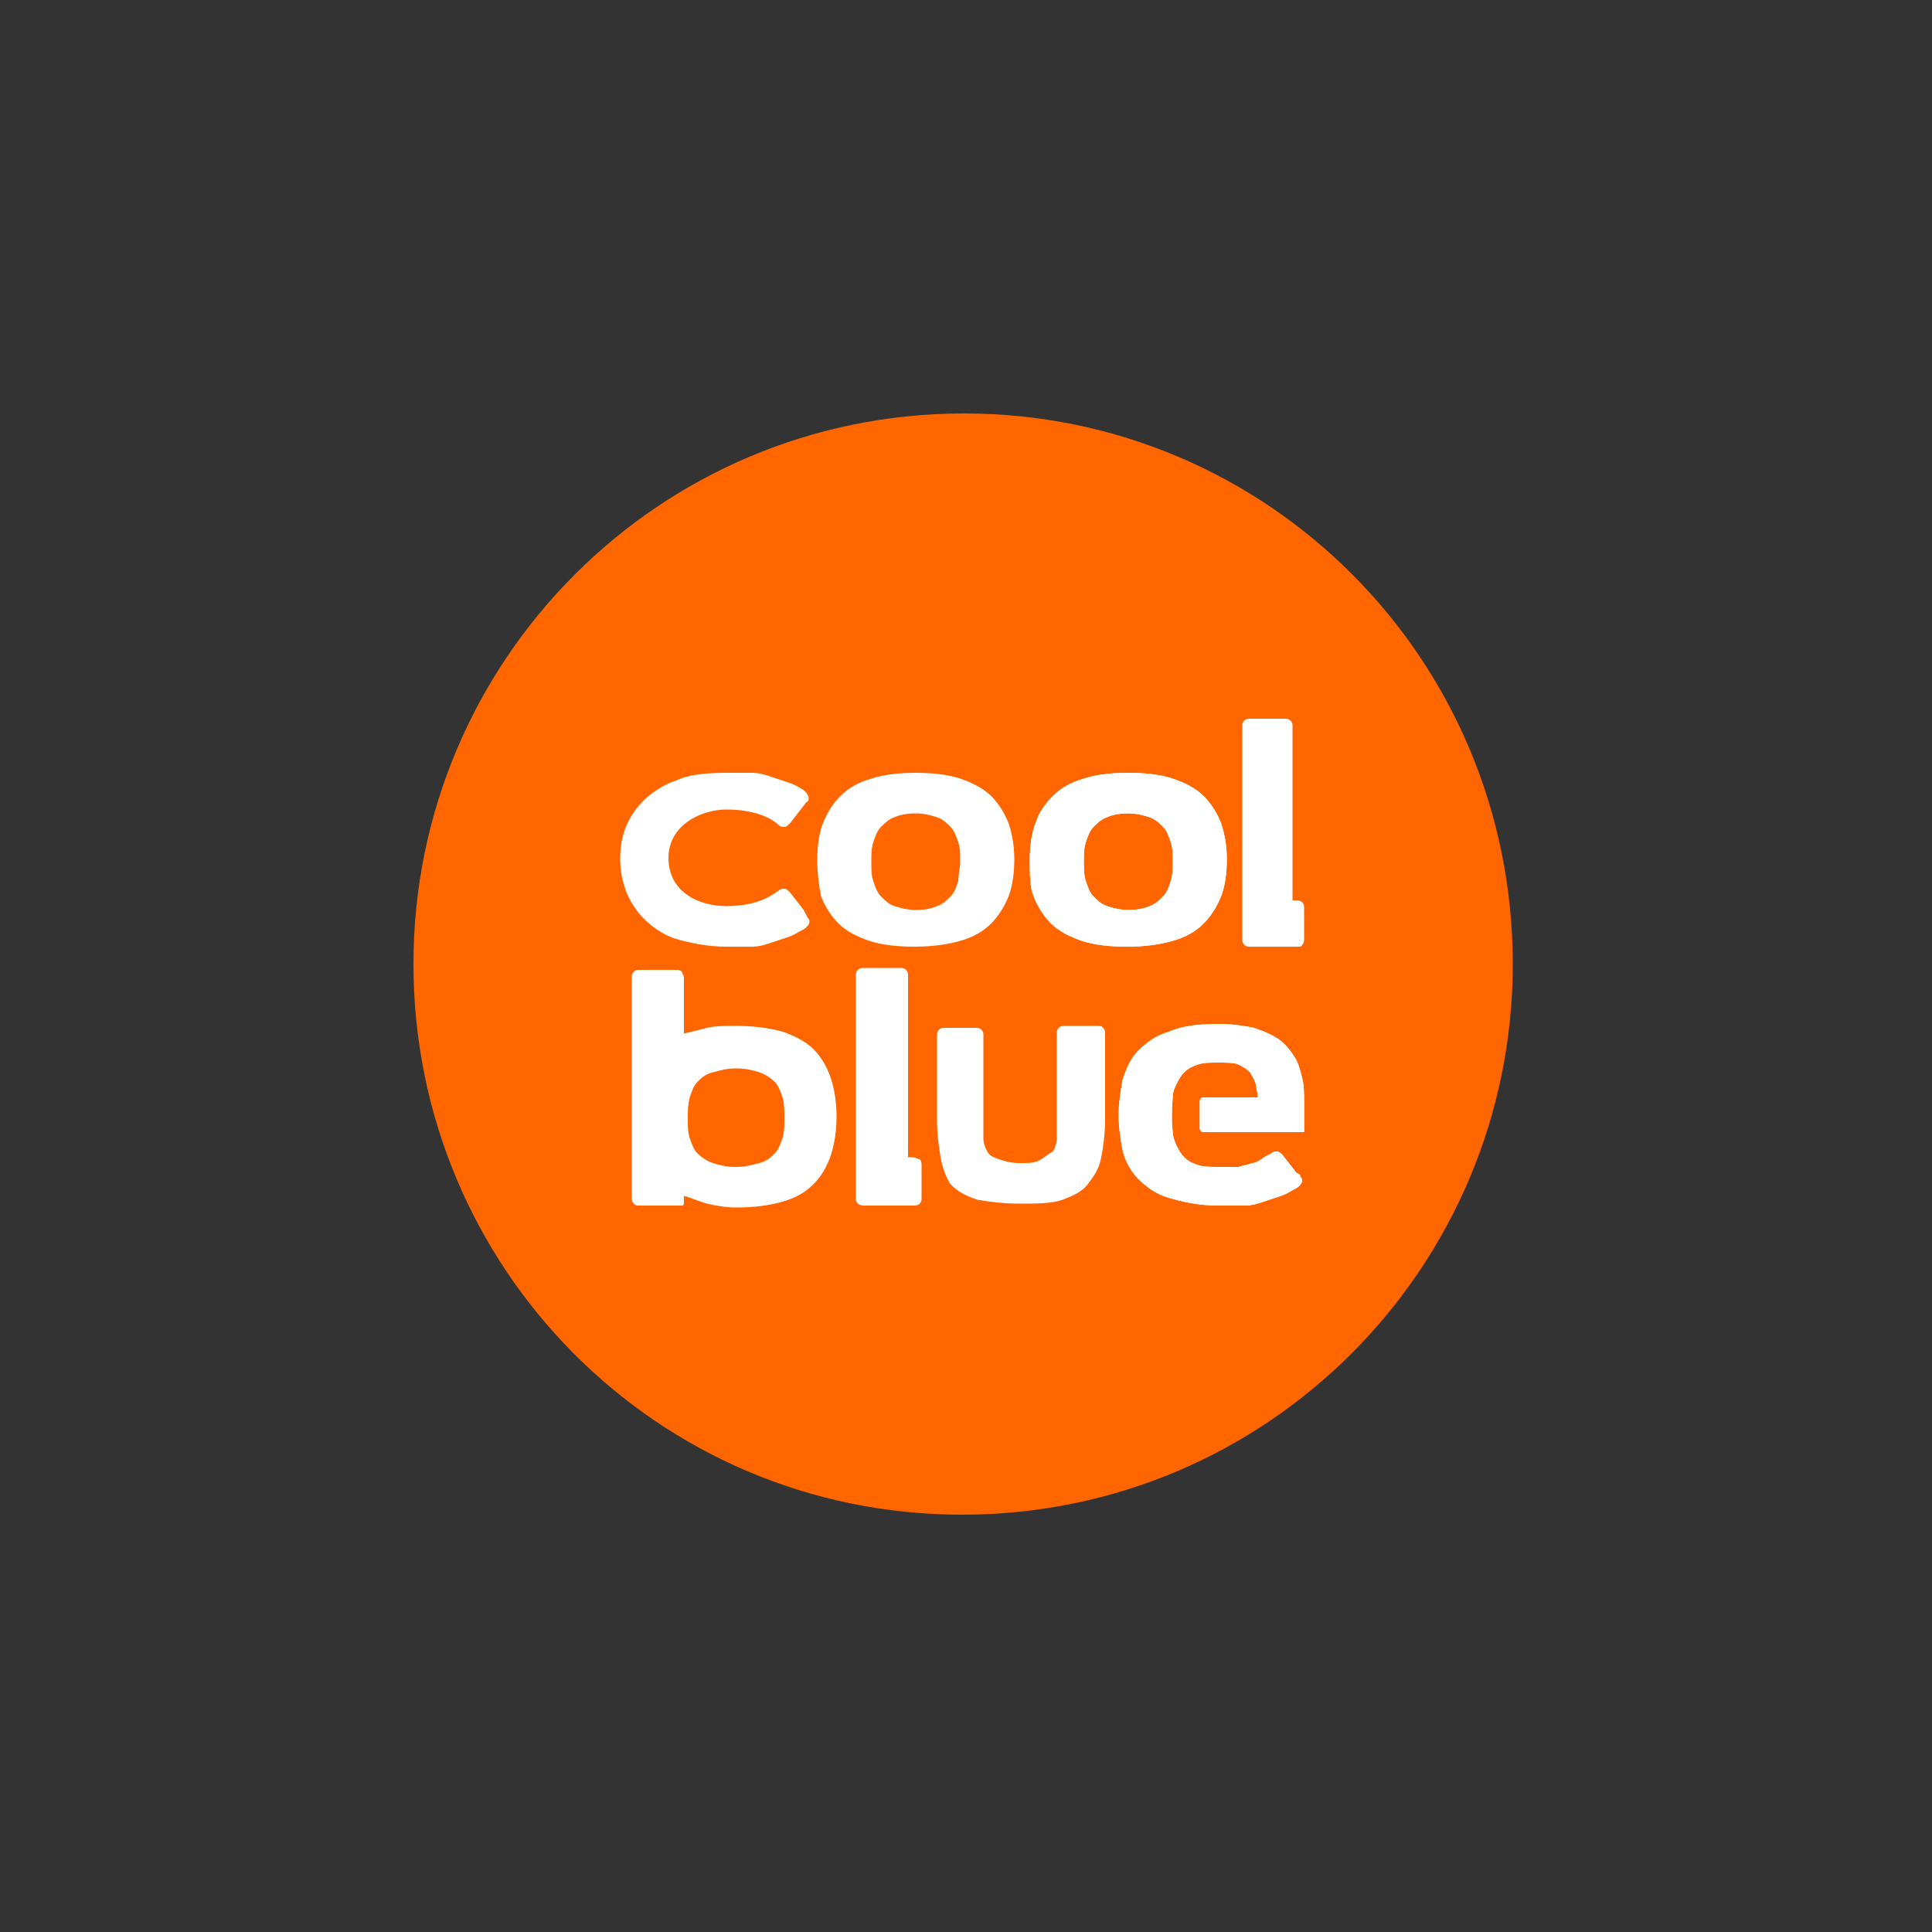 <?xml version="1.0" encoding="utf-8"?>
<!-- Generator: Adobe Illustrator 26.1.0, SVG Export Plug-In . SVG Version: 6.00 Build 0)  -->
<svg version="1.1" id="Laag_1" xmlns="http://www.w3.org/2000/svg" xmlns:xlink="http://www.w3.org/1999/xlink" x="0px" y="0px"
	 viewBox="0 0 100 100" style="enable-background:new 0 0 100 100;" xml:space="preserve">
<rect x="0" y="0" width="100" height="100" fill="#333333" stroke="none"/>
<style type="text/css">
	.st0{fill:#FF6600;}
	.st1{fill:#FFFFFF;}
</style>
<path class="st0" d="M78.3,49.9c0,15.7-12.7,28.5-28.5,28.5S21.4,65.6,21.4,49.9s12.7-28.5,28.5-28.5C65.6,21.4,78.3,34.1,78.3,49.9
	"/>
<g>
	<path class="st1" d="M42.3,44.5c0-0.7,0.1-1.4,0.3-1.9s0.5-1,0.9-1.4c0.4-0.4,0.9-0.7,1.6-0.9c0.6-0.2,1.4-0.3,2.3-0.3
		s1.7,0.1,2.3,0.3c0.6,0.2,1.2,0.5,1.6,0.9c0.4,0.4,0.7,0.9,0.9,1.4c0.2,0.6,0.3,1.2,0.3,1.9c0,0.7-0.1,1.4-0.3,1.9s-0.5,1-0.9,1.4
		s-0.9,0.7-1.6,0.9C49,48.9,48.2,49,47.3,49c-0.9,0-1.7-0.1-2.3-0.3c-0.6-0.2-1.2-0.5-1.6-0.9c-0.4-0.4-0.7-0.9-0.9-1.4
		C42.4,45.9,42.3,45.2,42.3,44.5 M49.7,44.6c0-0.4,0-0.7-0.1-1c-0.1-0.3-0.2-0.6-0.4-0.8s-0.4-0.4-0.7-0.5c-0.3-0.1-0.7-0.2-1.1-0.2
		c-0.5,0-0.9,0.1-1.1,0.2c-0.3,0.1-0.5,0.3-0.7,0.5c-0.2,0.2-0.3,0.5-0.4,0.8c-0.1,0.3-0.1,0.6-0.1,1c0,0.4,0,0.7,0.1,1
		c0.1,0.3,0.2,0.6,0.4,0.8c0.2,0.2,0.4,0.4,0.7,0.5c0.3,0.1,0.7,0.2,1.1,0.2c0.5,0,0.9-0.1,1.1-0.2c0.3-0.1,0.5-0.3,0.7-0.5
		s0.3-0.5,0.4-0.8C49.6,45.3,49.7,44.9,49.7,44.6"/>
	<path class="st1" d="M53.3,44.5c0-0.7,0.1-1.4,0.3-1.9c0.2-0.6,0.5-1,0.9-1.4c0.4-0.4,0.9-0.7,1.6-0.9c0.6-0.2,1.4-0.3,2.3-0.3
		c0.9,0,1.7,0.1,2.3,0.3c0.6,0.2,1.2,0.5,1.6,0.9s0.7,0.9,0.9,1.4c0.2,0.6,0.3,1.2,0.3,1.9c0,0.7-0.1,1.4-0.3,1.9s-0.5,1-0.9,1.4
		c-0.4,0.4-0.9,0.7-1.6,0.9C60,48.9,59.2,49,58.3,49s-1.7-0.1-2.3-0.3c-0.6-0.2-1.2-0.5-1.6-0.9c-0.4-0.4-0.7-0.9-0.9-1.4
		C53.3,45.9,53.3,45.2,53.3,44.5 M60.7,44.6c0-0.4,0-0.7-0.1-1c-0.1-0.3-0.2-0.6-0.4-0.8c-0.2-0.2-0.4-0.4-0.7-0.5
		c-0.3-0.1-0.7-0.2-1.1-0.2c-0.5,0-0.9,0.1-1.1,0.2c-0.3,0.1-0.5,0.3-0.7,0.5c-0.2,0.2-0.3,0.5-0.4,0.8c-0.1,0.3-0.1,0.6-0.1,1
		c0,0.4,0,0.7,0.1,1c0.1,0.3,0.2,0.6,0.4,0.8s0.4,0.4,0.7,0.5c0.3,0.1,0.7,0.2,1.1,0.2c0.5,0,0.9-0.1,1.1-0.2
		c0.3-0.1,0.5-0.3,0.7-0.5c0.2-0.2,0.3-0.5,0.4-0.8C60.7,45.3,60.7,44.9,60.7,44.6"/>
	<path class="st1" d="M67.4,46.7c0.1,0.1,0.1,0.2,0.1,0.3v1.6c0,0.1,0,0.2-0.1,0.3C67.4,49,67.3,49,67.1,49h-0.7l0,0h-1.7
		c-0.1,0-0.2,0-0.3-0.1c-0.1-0.1-0.1-0.2-0.1-0.3v-0.9v0V38v-0.4c0-0.1,0-0.2,0.1-0.3c0.1-0.1,0.2-0.1,0.3-0.1h1.8
		c0.1,0,0.2,0,0.3,0.1c0.1,0.1,0.1,0.2,0.1,0.3v1.2v7c0,0.6,0,0.5,0,0.8h0.2h0C67.3,46.6,67.4,46.7,67.4,46.7"/>
	<path class="st1" d="M47.6,60c0.1,0.1,0.1,0.2,0.1,0.3V62c0,0.1,0,0.2-0.1,0.3s-0.2,0.1-0.3,0.1h-0.8h0h-1.7c-0.1,0-0.3,0-0.4-0.1
		c-0.1-0.1-0.1-0.2-0.1-0.3V61v0V50.9v-0.4c0-0.1,0-0.2,0.1-0.3c0.1-0.1,0.2-0.1,0.3-0.1h1.9c0.1,0,0.2,0,0.3,0.1
		c0.1,0.1,0.1,0.2,0.1,0.3v0.4v8.2c0,0.7,0,0.6,0,0.8h0.2h0C47.4,59.9,47.5,60,47.6,60"/>
	<path class="st1" d="M41.6,47.1l-0.7-0.9c-0.1-0.1-0.2-0.2-0.3-0.2s-0.2,0-0.3,0.1c-0.2,0.1-0.9,0.8-2.7,0.8c-1.4,0-3-0.7-3-2.5
		c0-1.7,1.7-2.5,3-2.5c1.7,0,2.5,0.6,2.7,0.8c0.1,0.1,0.2,0.1,0.3,0.1c0.1,0,0.2-0.1,0.3-0.2l0.7-0.9c0.1-0.1,0.1-0.2,0.2-0.2
		c0.2-0.3-0.2-0.6-0.2-0.6c-0.3-0.2-0.5-0.3-0.8-0.4c-0.3-0.1-0.6-0.2-0.9-0.3s-0.6-0.2-1-0.2c-0.4,0-0.8,0-1.3,0
		c-1.1,0-2,0.1-2.6,0.4c-0.7,0.2-2.9,1.3-2.9,4c0,2.9,2.2,4,2.9,4.2c0.7,0.2,1.6,0.4,2.6,0.4c0.5,0,0.9,0,1.3,0c0.4,0,0.7-0.1,1-0.2
		c0.3-0.1,0.6-0.2,0.9-0.3s0.4-0.2,0.8-0.4c0,0,0.5-0.3,0.2-0.6C41.7,47.3,41.7,47.3,41.6,47.1"/>
	<path class="st1" d="M32.7,62c0,0.1,0,0.2,0.1,0.3c0.1,0.1,0.2,0.1,0.3,0.1c0,0,2.2,0,2.2,0c0.1,0,0.1-0.1,0.1-0.2l0-0.3
		c0.4,0.1,0.8,0.3,1.2,0.4c0.4,0.1,1,0.2,1.5,0.2c0.9,0,1.7-0.1,2.4-0.3s1.2-0.5,1.6-0.9c0.4-0.4,0.7-0.9,0.9-1.5
		c0.2-0.6,0.3-1.3,0.3-2s-0.1-1.4-0.3-2c-0.2-0.6-0.5-1.1-0.9-1.5c-0.4-0.4-1-0.7-1.6-0.9c-0.7-0.2-1.5-0.3-2.4-0.3
		c-0.6,0-1.1,0-1.5,0.1s-0.8,0.2-1.2,0.3v-1.9v0v-1c0,0,0,0,0,0v0c0-0.1-0.1-0.2-0.1-0.3c-0.1-0.1-0.2-0.1-0.3-0.1h0h-1.9
		c-0.1,0-0.2,0-0.3,0.1c-0.1,0.1-0.1,0.2-0.1,0.3L32.7,62z M40.5,58.9c-0.1,0.3-0.2,0.6-0.4,0.8c-0.2,0.2-0.4,0.4-0.8,0.5
		s-0.7,0.2-1.2,0.2c-0.5,0-0.9-0.1-1.2-0.2s-0.6-0.3-0.8-0.5c-0.2-0.2-0.3-0.5-0.4-0.8c-0.1-0.3-0.1-0.6-0.1-1c0-0.4,0-0.7,0.1-1.1
		c0.1-0.3,0.2-0.6,0.4-0.8c0.2-0.2,0.4-0.4,0.8-0.5s0.7-0.2,1.2-0.2c0.5,0,0.9,0.1,1.2,0.2c0.3,0.1,0.6,0.3,0.8,0.5
		c0.2,0.2,0.3,0.5,0.4,0.8c0.1,0.3,0.1,0.7,0.1,1.1C40.6,58.2,40.6,58.6,40.5,58.9"/>
	<path class="st1" d="M57.1,53.2c0.1,0.1,0.1,0.2,0.1,0.3v0.3v1.3v2.8c0,0.8-0.1,1.5-0.2,2c-0.1,0.6-0.4,1-0.7,1.4
		c-0.3,0.4-0.8,0.6-1.3,0.8c-0.6,0.2-1.3,0.2-2.2,0.2c-0.9,0-1.6-0.1-2.2-0.2c-0.6-0.2-1-0.4-1.4-0.8C49,61,48.8,60.5,48.7,60
		c-0.1-0.6-0.2-1.3-0.2-2v-2.8v-1v-0.6c0-0.1,0-0.2,0.1-0.3s0.2-0.1,0.3-0.1h0.2h1.2h0.2c0.1,0,0.2,0,0.3,0.1
		c0.1,0.1,0.1,0.2,0.1,0.3v1.6V58c0,0.3,0,0.6,0,0.9s0.1,0.5,0.2,0.7c0.1,0.2,0.3,0.3,0.6,0.4s0.6,0.2,1.1,0.2s0.8,0,1.1-0.2
		s0.4-0.3,0.6-0.4c0.1-0.2,0.2-0.4,0.2-0.7c0-0.3,0-0.6,0-0.9v-2.9v-1.6c0-0.1,0-0.2,0.1-0.3s0.2-0.1,0.3-0.1h0.2h0.8h0.6
		C57,53.1,57,53.1,57.1,53.2"/>
	<path class="st1" d="M60.7,56.8c0-0.3,0.1-0.5,0.2-0.7c0.1-0.2,0.2-0.4,0.4-0.6c0.2-0.2,0.4-0.3,0.7-0.4c0.3-0.1,0.6-0.1,1.1-0.1
		c0.4,0,0.8,0,1,0.1c0.2,0.1,0.4,0.2,0.6,0.4c0.1,0.2,0.2,0.3,0.3,0.6c0,0.2,0.1,0.4,0.1,0.7h-2.8c-0.2,0-0.2,0.2-0.2,0.2v1.4
		c0,0,0,0.2,0.2,0.2h5.2c0-0.5,0-1,0-1.5c0-0.5,0-0.9-0.1-1.3s-0.2-0.8-0.4-1.1s-0.4-0.6-0.8-0.9c-0.3-0.2-0.7-0.4-1.3-0.6
		c-0.5-0.1-1.1-0.2-1.8-0.2c-1.1,0-1.9,0.1-2.6,0.4c-0.7,0.2-1.2,0.6-1.6,1c-0.4,0.4-0.6,0.9-0.8,1.5c-0.1,0.6-0.2,1.2-0.2,1.8
		c0,0.6,0.1,1.3,0.2,1.8s0.4,1.1,0.8,1.5c0.4,0.4,0.9,0.8,1.6,1c0.7,0.2,1.5,0.4,2.6,0.4c0.5,0,0.9,0,1.3,0c0.4,0,0.7-0.1,1-0.2
		s0.6-0.2,0.9-0.3c0.3-0.1,0.4-0.2,0.8-0.4c0,0,0.5-0.3,0.2-0.6c0-0.1,0-0.1-0.2-0.2l-0.7-0.9c-0.1-0.1-0.2-0.2-0.3-0.2
		s-0.2,0-0.3,0.1c-0.2,0.1-0.4,0.2-0.5,0.3c-0.2,0.1-0.3,0.2-0.5,0.2c-0.2,0.1-0.4,0.1-0.7,0.2c-0.3,0-0.6,0-1,0
		c-0.4,0-0.8,0-1.1-0.1c-0.3-0.1-0.5-0.2-0.7-0.4s-0.3-0.4-0.4-0.6s-0.2-0.5-0.2-0.7C60.6,57.8,60.7,56.8,60.7,56.8"/>
	<path class="st1" d="M53.3,44.5c0-0.7,0.1-1.4,0.3-1.9c0.2-0.6,0.5-1,0.9-1.4c0.4-0.4,0.9-0.7,1.6-0.9c0.6-0.2,1.4-0.3,2.3-0.3
		c0.9,0,1.7,0.1,2.3,0.3c0.6,0.2,1.2,0.5,1.6,0.9s0.7,0.9,0.9,1.4c0.2,0.6,0.3,1.2,0.3,1.9c0,0.7-0.1,1.4-0.3,1.9s-0.5,1-0.9,1.4
		c-0.4,0.4-0.9,0.7-1.6,0.9C60,48.9,59.2,49,58.3,49s-1.7-0.1-2.3-0.3c-0.6-0.2-1.2-0.5-1.6-0.9c-0.4-0.4-0.7-0.9-0.9-1.4
		C53.3,45.9,53.3,45.2,53.3,44.5 M60.7,44.6c0-0.4,0-0.7-0.1-1c-0.1-0.3-0.2-0.6-0.4-0.8c-0.2-0.2-0.4-0.4-0.7-0.5
		c-0.3-0.1-0.7-0.2-1.1-0.2c-0.5,0-0.9,0.1-1.1,0.2c-0.3,0.1-0.5,0.3-0.7,0.5c-0.2,0.2-0.3,0.5-0.4,0.8c-0.1,0.3-0.1,0.6-0.1,1
		c0,0.4,0,0.7,0.1,1c0.1,0.3,0.2,0.6,0.4,0.8s0.4,0.4,0.7,0.5c0.3,0.1,0.7,0.2,1.1,0.2c0.5,0,0.9-0.1,1.1-0.2
		c0.3-0.1,0.5-0.3,0.7-0.5c0.2-0.2,0.3-0.5,0.4-0.8C60.7,45.3,60.7,44.9,60.7,44.6"/>
	<path class="st1" d="M60.7,56.8c0-0.3,0.1-0.5,0.2-0.7c0.1-0.2,0.2-0.4,0.4-0.6c0.2-0.2,0.4-0.3,0.7-0.4c0.3-0.1,0.6-0.1,1.1-0.1
		c0.4,0,0.8,0,1,0.1c0.2,0.1,0.4,0.2,0.6,0.4c0.1,0.2,0.2,0.3,0.3,0.6c0,0.2,0.1,0.4,0.1,0.7h-2.8c-0.2,0-0.2,0.2-0.2,0.2v1.4
		c0,0,0,0.2,0.2,0.2h5.2c0-0.5,0-1,0-1.5c0-0.5,0-0.9-0.1-1.3s-0.2-0.8-0.4-1.1s-0.4-0.6-0.8-0.9c-0.3-0.2-0.7-0.4-1.3-0.6
		c-0.5-0.1-1.1-0.2-1.8-0.2c-1.1,0-1.9,0.1-2.6,0.4c-0.7,0.2-1.2,0.6-1.6,1c-0.4,0.4-0.6,0.9-0.8,1.5c-0.1,0.6-0.2,1.2-0.2,1.8
		c0,0.6,0.1,1.3,0.2,1.8s0.4,1.1,0.8,1.5c0.4,0.4,0.9,0.8,1.6,1c0.7,0.2,1.5,0.4,2.6,0.4c0.5,0,0.9,0,1.3,0c0.4,0,0.7-0.1,1-0.2
		s0.6-0.2,0.9-0.3c0.3-0.1,0.4-0.2,0.8-0.4c0,0,0.5-0.3,0.2-0.6c0-0.1,0-0.1-0.2-0.2l-0.7-0.9c-0.1-0.1-0.2-0.2-0.3-0.2
		s-0.2,0-0.3,0.1c-0.2,0.1-0.4,0.2-0.5,0.3c-0.2,0.1-0.3,0.2-0.5,0.2c-0.2,0.1-0.4,0.1-0.7,0.2c-0.3,0-0.6,0-1,0
		c-0.4,0-0.8,0-1.1-0.1c-0.3-0.1-0.5-0.2-0.7-0.4s-0.3-0.4-0.4-0.6s-0.2-0.5-0.2-0.7C60.6,57.8,60.7,56.8,60.7,56.8"/>
</g>
</svg>
